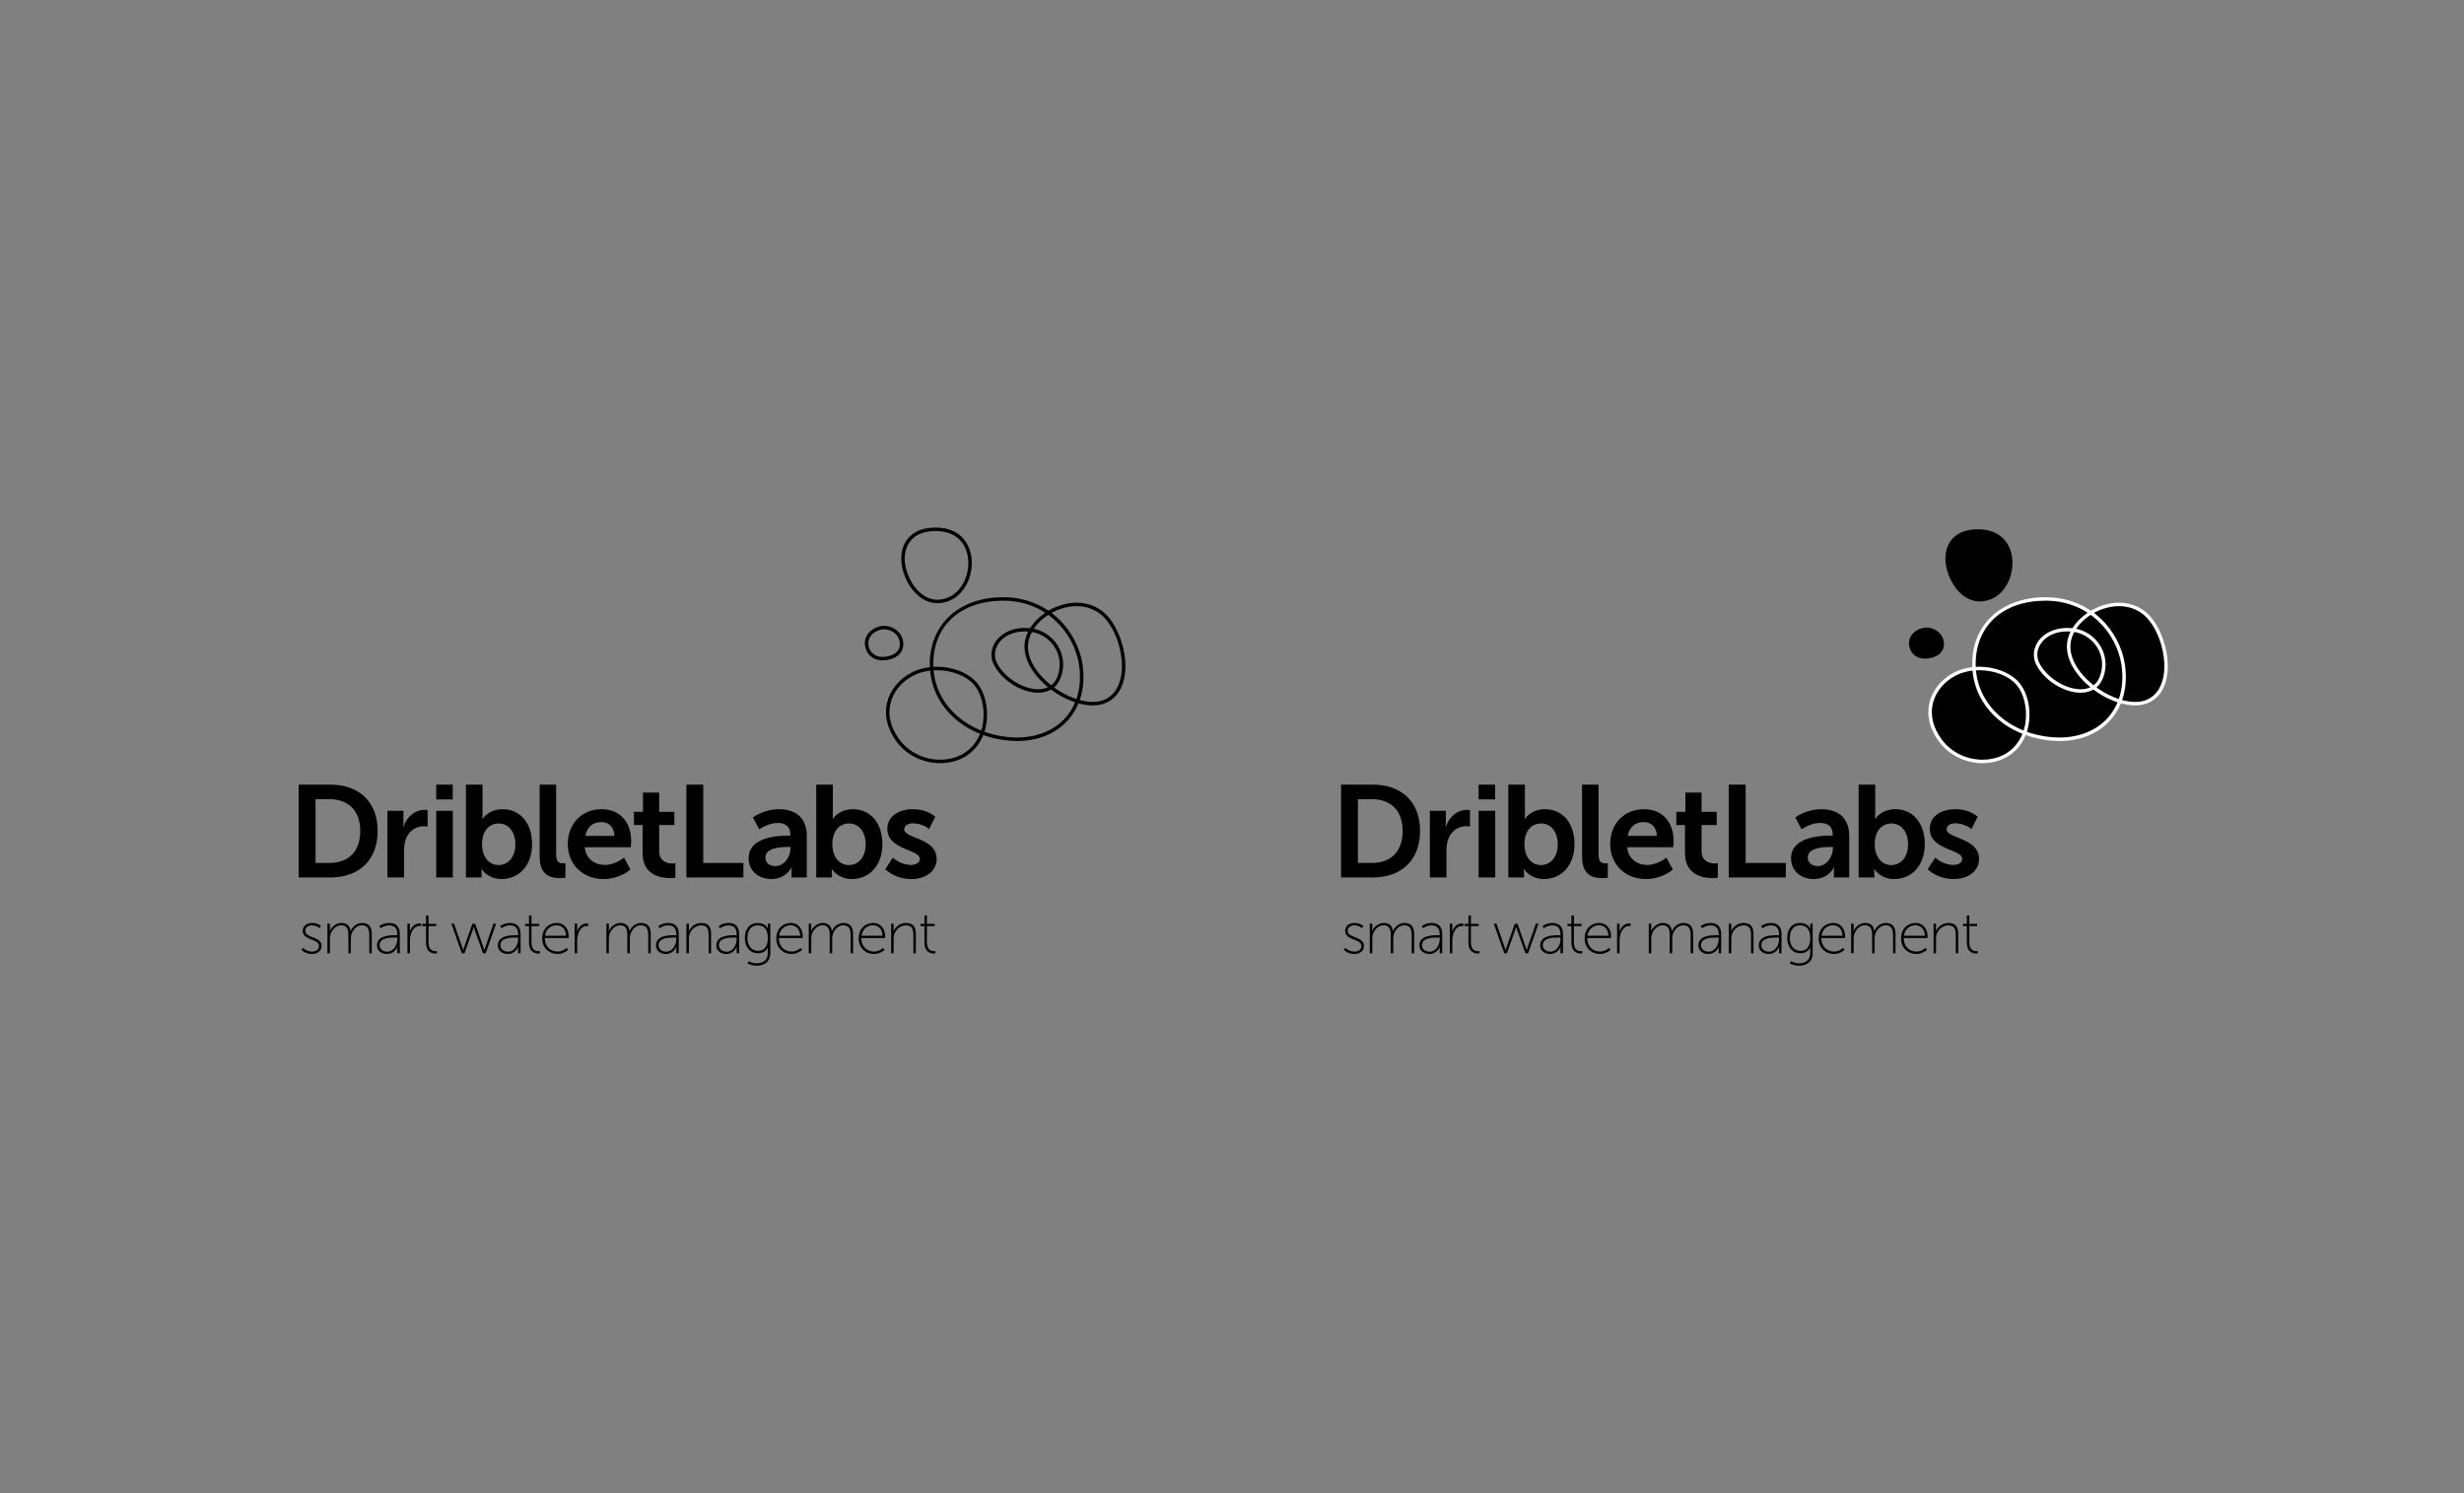 <?xml version="1.0" encoding="UTF-8" standalone="no"?>
<svg width="990px" height="600px" viewBox="0 0 990 600" version="1.1" xmlns="http://www.w3.org/2000/svg" xmlns:xlink="http://www.w3.org/1999/xlink">
    <rect x="0" y="0" width="990" height="600" fill="#808080" stroke="none"/>
    <!-- Generator: Sketch 3.6.1 (26313) - http://www.bohemiancoding.com/sketch -->
    <title>LF-DRIBLET-POSITIVE</title>
    <desc>Created with Sketch.</desc>
    <defs></defs>
    <g id="Page-1" stroke="none" stroke-width="1" fill="none" fill-rule="evenodd">
        <g id="LF-DRIBLET-POSITIVE">
            <g id="Group" transform="translate(120, 211)" fill="#000000">
                <path d="M1.742,169.874 C1.742,169.874 3.075,171.373 5.43,171.373 C6.882,171.373 8.167,170.611 8.167,169.137 C8.167,166.114 1.623,166.971 1.623,163.092 C1.623,160.974 3.408,159.88 5.43,159.88 C7.858,159.88 8.952,161.165 8.952,161.165 L8.357,161.974 C8.357,161.974 7.382,160.856 5.359,160.856 C4.002,160.856 2.67,161.474 2.67,163.021 C2.67,166.114 9.214,165.186 9.214,169.137 C9.214,171.04 7.596,172.349 5.407,172.349 C2.528,172.349 1.1,170.635 1.1,170.635 L1.742,169.874 L1.742,169.874 Z" id="Fill-1"></path>
                <path d="M11.548,160.165 L12.547,160.165 L12.547,162.259 C12.547,162.806 12.452,163.235 12.452,163.235 L12.5,163.235 C13.094,161.45 15.213,159.879 17.069,159.879 C19.448,159.879 20.567,160.998 20.828,163.116 L20.876,163.116 C21.542,161.45 23.351,159.879 25.397,159.879 C28.467,159.879 29.371,161.688 29.371,164.519 L29.371,172.063 L28.372,172.063 L28.372,164.877 C28.372,162.64 27.92,160.807 25.397,160.807 C23.422,160.807 21.733,162.569 21.209,164.424 C21.043,164.972 20.971,165.566 20.971,166.257 L20.971,172.063 L19.972,172.063 L19.972,164.877 C19.972,162.83 19.686,160.807 17.069,160.807 C14.951,160.807 13.285,162.664 12.738,164.639 C12.595,165.139 12.547,165.686 12.547,166.257 L12.547,172.063 L11.548,172.063 L11.548,160.165 Z" id="Fill-3"></path>
                <path d="M35.565,171.421 C38.158,171.421 39.633,168.732 39.633,166.376 L39.633,165.734 L38.873,165.734 C36.85,165.734 32.519,165.734 32.519,168.827 C32.519,170.088 33.542,171.421 35.565,171.421 M38.849,164.805 L39.633,164.805 L39.633,164.401 C39.633,161.759 38.278,160.856 36.374,160.856 C34.303,160.856 32.971,161.998 32.971,161.998 L32.4,161.188 C32.4,161.188 33.828,159.88 36.422,159.88 C39.157,159.88 40.633,161.403 40.633,164.377 L40.633,172.063 L39.633,172.063 L39.633,170.493 C39.633,169.85 39.73,169.422 39.73,169.422 L39.681,169.422 C39.706,169.422 38.611,172.349 35.517,172.349 C33.59,172.349 31.471,171.278 31.471,168.898 C31.471,164.853 36.73,164.805 38.849,164.805" id="Fill-5"></path>
                <path d="M43.706,160.165 L44.705,160.165 L44.705,162.425 C44.705,162.973 44.61,163.401 44.61,163.401 L44.658,163.401 C45.252,161.569 46.585,160.07 48.465,160.07 C48.822,160.07 49.155,160.141 49.155,160.141 L49.155,161.141 C49.155,161.141 48.869,161.093 48.608,161.093 C46.752,161.093 45.586,162.664 45.062,164.424 C44.801,165.257 44.705,166.138 44.705,166.923 L44.705,172.063 L43.706,172.063 L43.706,160.165 Z" id="Fill-7"></path>
                <path d="M51.18,161.141 L49.609,161.141 L49.609,160.236 L51.18,160.236 L51.18,156.858 L52.179,156.858 L52.179,160.236 L55.297,160.236 L55.297,161.141 L52.179,161.141 L52.179,167.685 C52.179,170.826 54.06,171.23 55.011,171.23 C55.344,171.23 55.558,171.182 55.558,171.182 L55.558,172.111 C55.558,172.111 55.32,172.158 54.963,172.158 C53.726,172.158 51.18,171.706 51.18,167.756 L51.18,161.141 Z" id="Fill-9"></path>
                <path d="M61.368,160.165 L62.439,160.165 L65.675,169.493 C65.866,170.064 66.08,170.778 66.08,170.778 L66.127,170.778 C66.127,170.778 66.342,170.064 66.532,169.493 L69.792,160.213 L70.91,160.213 L74.171,169.493 C74.361,170.064 74.575,170.778 74.575,170.778 L74.623,170.778 C74.623,170.778 74.813,170.088 75.027,169.493 L78.264,160.165 L79.334,160.165 L75.146,172.063 L74.076,172.063 L70.768,162.83 C70.554,162.259 70.363,161.545 70.363,161.545 L70.315,161.545 C70.315,161.545 70.125,162.259 69.911,162.83 L66.627,172.063 L65.556,172.063 L61.368,160.165 Z" id="Fill-11"></path>
                <path d="M84.098,171.421 C86.692,171.421 88.167,168.732 88.167,166.376 L88.167,165.734 L87.406,165.734 C85.384,165.734 81.052,165.734 81.052,168.827 C81.052,170.088 82.076,171.421 84.098,171.421 M87.382,164.805 L88.167,164.805 L88.167,164.401 C88.167,161.759 86.811,160.856 84.908,160.856 C82.837,160.856 81.505,161.998 81.505,161.998 L80.933,161.188 C80.933,161.188 82.361,159.88 84.955,159.88 C87.691,159.88 89.167,161.403 89.167,164.377 L89.167,172.063 L88.167,172.063 L88.167,170.493 C88.167,169.85 88.263,169.422 88.263,169.422 L88.215,169.422 C88.239,169.422 87.144,172.349 84.051,172.349 C82.123,172.349 80.005,171.278 80.005,168.898 C80.005,164.853 85.264,164.805 87.382,164.805" id="Fill-13"></path>
                <path d="M92.549,161.141 L90.978,161.141 L90.978,160.236 L92.549,160.236 L92.549,156.858 L93.548,156.858 L93.548,160.236 L96.665,160.236 L96.665,161.141 L93.548,161.141 L93.548,167.685 C93.548,170.826 95.428,171.23 96.38,171.23 C96.714,171.23 96.927,171.182 96.927,171.182 L96.927,172.111 C96.927,172.111 96.689,172.158 96.333,172.158 C95.095,172.158 92.549,171.706 92.549,167.756 L92.549,161.141 Z" id="Fill-15"></path>
                <path d="M107.447,165.019 C107.328,162.116 105.591,160.807 103.616,160.807 C101.426,160.807 99.404,162.235 98.976,165.019 L107.447,165.019 Z M103.64,159.879 C106.876,159.879 108.494,162.425 108.494,165.305 C108.494,165.566 108.446,165.947 108.446,165.947 L98.905,165.947 C98.905,169.397 101.236,171.372 103.996,171.372 C106.281,171.372 107.685,169.873 107.685,169.873 L108.233,170.706 C108.233,170.706 106.566,172.348 103.996,172.348 C100.641,172.348 97.858,169.921 97.858,166.137 C97.858,162.116 100.594,159.879 103.64,159.879 L103.64,159.879 Z" id="Fill-17"></path>
                <path d="M110.901,160.165 L111.9,160.165 L111.9,162.425 C111.9,162.973 111.805,163.401 111.805,163.401 L111.853,163.401 C112.448,161.569 113.781,160.07 115.66,160.07 C116.017,160.07 116.351,160.141 116.351,160.141 L116.351,161.141 C116.351,161.141 116.065,161.093 115.803,161.093 C113.947,161.093 112.781,162.664 112.258,164.424 C111.996,165.257 111.9,166.138 111.9,166.923 L111.9,172.063 L110.901,172.063 L110.901,160.165 Z" id="Fill-19"></path>
                <path d="M123.635,160.165 L124.634,160.165 L124.634,162.259 C124.634,162.806 124.539,163.235 124.539,163.235 L124.587,163.235 C125.181,161.45 127.3,159.879 129.156,159.879 C131.535,159.879 132.654,160.998 132.915,163.116 L132.963,163.116 C133.629,161.45 135.438,159.879 137.484,159.879 C140.554,159.879 141.458,161.688 141.458,164.519 L141.458,172.063 L140.459,172.063 L140.459,164.877 C140.459,162.64 140.007,160.807 137.484,160.807 C135.509,160.807 133.82,162.569 133.296,164.424 C133.13,164.972 133.058,165.566 133.058,166.257 L133.058,172.063 L132.059,172.063 L132.059,164.877 C132.059,162.83 131.773,160.807 129.156,160.807 C127.038,160.807 125.372,162.664 124.825,164.639 C124.682,165.139 124.634,165.686 124.634,166.257 L124.634,172.063 L123.635,172.063 L123.635,160.165 Z" id="Fill-21"></path>
                <path d="M147.651,171.421 C150.245,171.421 151.72,168.732 151.72,166.376 L151.72,165.734 L150.959,165.734 C148.937,165.734 144.605,165.734 144.605,168.827 C144.605,170.088 145.629,171.421 147.651,171.421 M150.935,164.805 L151.72,164.805 L151.72,164.401 C151.72,161.759 150.364,160.856 148.461,160.856 C146.39,160.856 145.058,161.998 145.058,161.998 L144.486,161.188 C144.486,161.188 145.914,159.88 148.508,159.88 C151.244,159.88 152.72,161.403 152.72,164.377 L152.72,172.063 L151.72,172.063 L151.72,170.493 C151.72,169.85 151.816,169.422 151.816,169.422 L151.768,169.422 C151.792,169.422 150.697,172.349 147.604,172.349 C145.676,172.349 143.558,171.278 143.558,168.898 C143.558,164.853 148.817,164.805 150.935,164.805" id="Fill-23"></path>
                <path d="M155.792,160.165 L156.791,160.165 L156.791,162.259 C156.791,162.806 156.696,163.235 156.696,163.235 L156.744,163.235 C157.148,162.116 158.814,159.879 161.789,159.879 C164.882,159.879 165.715,161.712 165.715,164.519 L165.715,172.063 L164.716,172.063 L164.716,164.877 C164.716,162.806 164.453,160.855 161.789,160.855 C159.552,160.855 157.577,162.425 156.982,164.639 C156.839,165.139 156.791,165.686 156.791,166.257 L156.791,172.063 L155.792,172.063 L155.792,160.165 Z" id="Fill-25"></path>
                <path d="M171.906,171.421 C174.5,171.421 175.975,168.732 175.975,166.376 L175.975,165.734 L175.213,165.734 C173.192,165.734 168.86,165.734 168.86,168.827 C168.86,170.088 169.883,171.421 171.906,171.421 M175.19,164.805 L175.975,164.805 L175.975,164.401 C175.975,161.759 174.619,160.856 172.716,160.856 C170.645,160.856 169.312,161.998 169.312,161.998 L168.741,161.188 C168.741,161.188 170.169,159.88 172.763,159.88 C175.499,159.88 176.975,161.403 176.975,164.377 L176.975,172.063 L175.975,172.063 L175.975,170.493 C175.975,169.85 176.07,169.422 176.07,169.422 L176.023,169.422 C176.047,169.422 174.952,172.349 171.859,172.349 C169.931,172.349 167.813,171.278 167.813,168.898 C167.813,164.853 173.072,164.805 175.19,164.805" id="Fill-27"></path>
                <path d="M188.518,165.923 C188.518,162.093 186.71,160.856 184.378,160.856 C181.832,160.856 180.309,162.71 180.309,165.923 C180.309,169.137 182.07,171.087 184.615,171.087 C186.71,171.087 188.518,169.779 188.518,165.923 M183.973,176.084 C186.519,176.084 188.495,174.87 188.495,171.992 L188.495,170.612 C188.495,170.064 188.59,169.636 188.59,169.636 L188.542,169.636 C187.829,171.087 186.519,172.062 184.544,172.062 C181.451,172.062 179.262,169.636 179.262,165.923 C179.262,162.212 181.284,159.88 184.378,159.88 C187.757,159.88 188.518,162.212 188.518,162.212 L188.566,162.212 C188.566,162.212 188.495,162.044 188.495,161.758 L188.495,160.165 L189.494,160.165 L189.494,171.992 C189.494,175.632 186.877,177.06 184.044,177.06 C182.736,177.06 181.474,176.726 180.309,176.131 L180.785,175.251 C180.785,175.251 182.26,176.084 183.973,176.084" id="Fill-29"></path>
                <path d="M201.491,165.019 C201.372,162.116 199.634,160.807 197.66,160.807 C195.47,160.807 193.447,162.235 193.02,165.019 L201.491,165.019 Z M197.684,159.879 C200.92,159.879 202.538,162.425 202.538,165.305 C202.538,165.566 202.49,165.947 202.49,165.947 L192.949,165.947 C192.949,169.397 195.28,171.372 198.04,171.372 C200.325,171.372 201.728,169.873 201.728,169.873 L202.277,170.706 C202.277,170.706 200.61,172.348 198.04,172.348 C194.685,172.348 191.902,169.921 191.902,166.137 C191.902,162.116 194.638,159.879 197.684,159.879 L197.684,159.879 Z" id="Fill-31"></path>
                <path d="M204.945,160.165 L205.944,160.165 L205.944,162.259 C205.944,162.806 205.849,163.235 205.849,163.235 L205.897,163.235 C206.492,161.45 208.609,159.879 210.466,159.879 C212.845,159.879 213.963,160.998 214.225,163.116 L214.273,163.116 C214.939,161.45 216.748,159.879 218.794,159.879 C221.864,159.879 222.768,161.688 222.768,164.519 L222.768,172.063 L221.768,172.063 L221.768,164.877 C221.768,162.64 221.317,160.807 218.794,160.807 C216.819,160.807 215.13,162.569 214.606,164.424 C214.439,164.972 214.368,165.566 214.368,166.257 L214.368,172.063 L213.368,172.063 L213.368,164.877 C213.368,162.83 213.083,160.807 210.466,160.807 C208.348,160.807 206.682,162.664 206.134,164.639 C205.992,165.139 205.944,165.686 205.944,166.257 L205.944,172.063 L204.945,172.063 L204.945,160.165 Z" id="Fill-33"></path>
                <path d="M234.601,165.019 C234.482,162.116 232.744,160.807 230.77,160.807 C228.581,160.807 226.559,162.235 226.13,165.019 L234.601,165.019 Z M230.793,159.879 C234.03,159.879 235.648,162.425 235.648,165.305 C235.648,165.566 235.601,165.947 235.601,165.947 L226.059,165.947 C226.059,169.397 228.391,171.372 231.15,171.372 C233.435,171.372 234.839,169.873 234.839,169.873 L235.387,170.706 C235.387,170.706 233.72,172.348 231.15,172.348 C227.796,172.348 225.012,169.921 225.012,166.137 C225.012,162.116 227.748,159.879 230.793,159.879 L230.793,159.879 Z" id="Fill-35"></path>
                <path d="M238.054,160.165 L239.054,160.165 L239.054,162.259 C239.054,162.806 238.959,163.235 238.959,163.235 L239.006,163.235 C239.411,162.116 241.077,159.879 244.051,159.879 C247.145,159.879 247.977,161.712 247.977,164.519 L247.977,172.063 L246.978,172.063 L246.978,164.877 C246.978,162.806 246.716,160.855 244.051,160.855 C241.814,160.855 239.839,162.425 239.244,164.639 C239.101,165.139 239.054,165.686 239.054,166.257 L239.054,172.063 L238.054,172.063 L238.054,160.165 Z" id="Fill-37"></path>
                <path d="M251.431,161.141 L249.861,161.141 L249.861,160.236 L251.431,160.236 L251.431,156.858 L252.431,156.858 L252.431,160.236 L255.548,160.236 L255.548,161.141 L252.431,161.141 L252.431,167.685 C252.431,170.826 254.311,171.23 255.262,171.23 C255.596,171.23 255.809,171.182 255.809,171.182 L255.809,172.111 C255.809,172.111 255.572,172.158 255.215,172.158 C253.978,172.158 251.431,171.706 251.431,167.756 L251.431,161.141 Z" id="Fill-39"></path>
                <path d="M12.348,135.766 C19.914,135.766 24.748,131.301 24.748,122.894 C24.748,114.592 19.809,110.125 12.348,110.125 L6.778,110.125 L6.778,135.766 L12.348,135.766 Z M-0,104.294 L12.716,104.294 C24.222,104.294 31.736,111.125 31.736,122.894 C31.736,134.664 24.222,141.599 12.716,141.599 L-0,141.599 L-0,104.294 Z" id="Fill-41"></path>
                <path d="M35.675,114.803 L42.085,114.803 L42.085,119.427 C42.085,120.425 41.98,121.318 41.98,121.318 L42.085,121.318 C43.293,117.483 46.498,114.435 50.597,114.435 C51.228,114.435 51.805,114.54 51.805,114.54 L51.805,121.108 C51.805,121.108 51.122,121.003 50.229,121.003 C47.392,121.003 44.187,122.632 42.926,126.625 C42.505,127.939 42.348,129.41 42.348,130.986 L42.348,141.599 L35.675,141.599 L35.675,114.803 Z" id="Fill-44"></path>
                <path d="M55.271,141.599 L61.944,141.599 L61.944,114.803 L55.271,114.803 L55.271,141.599 Z M55.271,110.231 L61.892,110.231 L61.892,104.294 L55.271,104.294 L55.271,110.231 Z" id="Fill-46"></path>
                <path d="M80.333,136.607 C84.011,136.607 87.058,133.612 87.058,128.306 C87.058,123.209 84.326,119.899 80.386,119.899 C76.918,119.899 73.66,122.421 73.66,128.358 C73.66,132.509 75.867,136.607 80.333,136.607 L80.333,136.607 Z M67.198,104.294 L73.87,104.294 L73.87,115.801 C73.87,117.114 73.765,118.06 73.765,118.06 L73.87,118.06 C73.87,118.06 76.234,114.172 81.91,114.172 C89.16,114.172 93.784,119.899 93.784,128.2 C93.784,136.712 88.582,142.23 81.489,142.23 C75.919,142.23 73.503,138.236 73.503,138.236 L73.397,138.236 C73.397,138.236 73.503,139.025 73.503,140.075 L73.503,141.599 L67.198,141.599 L67.198,104.294 Z" id="Fill-48"></path>
                <path d="M96.83,104.294 L103.451,104.294 L103.451,132.246 C103.451,135.188 104.449,135.924 106.183,135.924 C106.708,135.924 107.181,135.872 107.181,135.872 L107.181,141.704 C107.181,141.704 106.183,141.862 105.079,141.862 C101.401,141.862 96.83,140.916 96.83,133.244 L96.83,104.294 Z" id="Fill-49"></path>
                <path d="M126.883,124.891 C126.778,121.265 124.518,119.321 121.576,119.321 C118.161,119.321 115.797,121.423 115.166,124.891 L126.883,124.891 Z M121.734,114.172 C129.458,114.172 133.608,119.794 133.608,126.887 C133.608,127.676 133.451,129.462 133.451,129.462 L114.956,129.462 C115.376,134.138 119.002,136.555 122.995,136.555 C127.303,136.555 130.719,133.613 130.719,133.613 L133.293,138.394 C133.293,138.394 129.195,142.23 122.522,142.23 C113.642,142.23 108.125,135.82 108.125,128.201 C108.125,119.951 113.748,114.172 121.734,114.172 L121.734,114.172 Z" id="Fill-50"></path>
                <path d="M138.177,120.53 L134.709,120.53 L134.709,115.223 L138.334,115.223 L138.334,107.499 L144.85,107.499 L144.85,115.223 L150.945,115.223 L150.945,120.53 L144.85,120.53 L144.85,130.933 C144.85,135.346 148.318,135.977 150.157,135.977 C150.892,135.977 151.365,135.872 151.365,135.872 L151.365,141.704 C151.365,141.704 150.577,141.862 149.316,141.862 C145.586,141.862 138.177,140.758 138.177,131.774 L138.177,120.53 Z" id="Fill-51"></path>
                <path d="M155.778,104.294 L162.556,104.294 L162.556,135.766 L178.688,135.766 L178.688,141.599 L155.778,141.599 L155.778,104.294 Z" id="Fill-52"></path>
                <path d="M191.557,137.027 C195.077,137.027 197.599,133.244 197.599,129.987 L197.599,129.357 L196.444,129.357 C193.029,129.357 187.511,129.829 187.511,133.56 C187.511,135.346 188.825,137.027 191.557,137.027 M196.654,124.785 L197.547,124.785 L197.547,124.417 C197.547,120.897 195.34,119.689 192.398,119.689 C188.562,119.689 185.042,122.263 185.042,122.263 L182.52,117.482 C182.52,117.482 186.67,114.171 193.029,114.171 C200.069,114.171 204.167,118.06 204.167,124.837 L204.167,141.599 L198.02,141.599 L198.02,139.392 C198.02,138.341 198.125,137.501 198.125,137.501 L198.02,137.501 C198.073,137.501 195.971,142.23 189.876,142.23 C185.094,142.23 180.786,139.234 180.786,133.875 C180.786,125.363 192.293,124.785 196.654,124.785" id="Fill-53"></path>
                <path d="M221.085,136.607 C224.763,136.607 227.81,133.612 227.81,128.306 C227.81,123.209 225.078,119.899 221.137,119.899 C217.669,119.899 214.412,122.421 214.412,128.358 C214.412,132.509 216.619,136.607 221.085,136.607 L221.085,136.607 Z M207.949,104.294 L214.622,104.294 L214.622,115.801 C214.622,117.114 214.517,118.06 214.517,118.06 L214.622,118.06 C214.622,118.06 216.987,114.172 222.661,114.172 C229.912,114.172 234.536,119.899 234.536,128.2 C234.536,136.712 229.334,142.23 222.241,142.23 C216.671,142.23 214.254,138.236 214.254,138.236 L214.149,138.236 C214.149,138.236 214.254,139.025 214.254,140.075 L214.254,141.599 L207.949,141.599 L207.949,104.294 Z" id="Fill-54"></path>
                <path d="M238.737,133.613 C238.737,133.613 241.679,136.555 246.04,136.555 C247.932,136.555 249.56,135.715 249.56,134.139 C249.56,130.145 236.53,130.671 236.53,122.054 C236.53,117.062 240.996,114.172 246.777,114.172 C252.819,114.172 255.761,117.22 255.761,117.22 L253.291,122.158 C253.291,122.158 250.821,119.847 246.723,119.847 C244.99,119.847 243.309,120.582 243.309,122.264 C243.309,126.047 256.339,125.574 256.339,134.191 C256.339,138.657 252.451,142.23 246.093,142.23 C239.42,142.23 235.689,138.289 235.689,138.289 L238.737,133.613 Z" id="Fill-55"></path>
                <path d="M255.929,2.393 C255.389,2.393 254.828,2.414 254.252,2.457 C249.722,2.798 246.43,4.72 244.734,8.015 C242.6,12.158 243.296,18.069 246.55,23.441 C247.483,24.979 250.969,29.998 256.687,29.998 C258.177,29.998 259.718,29.649 261.266,28.961 C266.845,26.482 270.194,18.857 268.731,11.964 C267.44,5.881 262.774,2.393 255.929,2.393 M256.687,31.392 C250.241,31.392 246.386,25.859 245.359,24.163 C241.855,18.38 241.141,11.948 243.494,7.377 C244.84,4.763 247.782,1.546 254.147,1.068 C254.752,1.022 255.352,0.999 255.929,0.999 C266.668,0.999 269.412,8.465 270.094,11.675 C271.686,19.177 267.98,27.502 261.832,30.235 C260.105,31.002 258.373,31.392 256.687,31.392" id="Fill-56"></path>
                <path d="M235.326,41.883 C233.468,41.883 231.467,42.744 230.229,44.077 C229.248,45.133 228.784,46.433 228.888,47.836 C229.062,50.202 230.68,52.965 234.666,52.965 C235.086,52.965 235.526,52.933 235.976,52.869 C239.701,52.339 241.729,50.361 241.543,47.44 C241.359,44.576 239.075,42.308 235.988,41.923 C235.773,41.896 235.553,41.883 235.326,41.883 M234.666,54.359 C230.042,54.359 227.733,51.134 227.497,47.938 C227.365,46.139 227.956,44.476 229.208,43.128 C230.721,41.5 233.064,40.489 235.326,40.489 C235.611,40.489 235.889,40.506 236.16,40.54 C239.922,41.009 242.707,43.81 242.933,47.351 C243.166,50.979 240.575,53.623 236.172,54.249 C235.658,54.322 235.151,54.359 234.666,54.359" id="Fill-57"></path>
                <path d="M283.092,30.379 C266.014,30.379 254.979,40.368 254.979,55.828 C254.979,70.989 267.044,83.024 284.321,85.094 C294.261,86.283 303.018,83.366 308.363,77.106 C312.988,71.691 314.815,64.173 313.508,55.938 C311.493,43.236 300.398,30.379 283.092,30.379 M288.715,86.756 C287.232,86.756 285.697,86.662 284.155,86.478 C266.155,84.321 253.584,71.717 253.584,55.828 C253.584,39.773 265.443,28.985 283.092,28.985 C301.179,28.985 312.777,42.434 314.885,55.719 C316.256,64.364 314.317,72.28 309.423,78.011 C304.608,83.65 297.253,86.756 288.715,86.756" id="Fill-58"></path>
                <path d="M291.733,42.721 C287.039,42.721 283.029,44.639 281.005,47.852 C279.533,50.191 279.339,52.891 280.473,55.255 C283.258,61.062 290.888,65.969 297.135,65.969 C299.857,65.969 303.427,65.028 304.981,60.55 C306.343,56.623 305.925,52.569 303.802,49.136 C301.698,45.73 298.117,43.394 294.223,42.886 C293.379,42.776 292.542,42.721 291.733,42.721 M297.135,67.362 C290.297,67.362 282.259,62.202 279.217,55.858 C277.871,53.053 278.093,49.864 279.827,47.109 C282.489,42.88 288.125,40.687 294.403,41.505 C298.708,42.066 302.665,44.645 304.988,48.404 C307.335,52.2 307.8,56.676 306.297,61.008 C304.876,65.106 301.622,67.362 297.135,67.362" id="Fill-59"></path>
                <path d="M312.572,32.578 C303.974,32.578 295.18,38.748 293.371,46.052 C292.075,51.28 294.7,56.081 297.132,59.188 C302.428,65.958 311.861,71.063 319.074,71.063 C320.797,71.063 322.341,70.775 323.663,70.207 C328.539,68.112 330.125,63.337 330.597,59.701 C331.703,51.182 327.839,40.23 322.158,35.786 C319.476,33.687 316.162,32.578 312.572,32.578 M319.074,72.457 C311.349,72.457 301.66,67.238 296.034,60.047 C292.274,55.242 290.885,50.286 292.017,45.717 C293.97,37.84 303.384,31.184 312.572,31.184 C316.476,31.184 320.088,32.396 323.017,34.688 C329.036,39.398 333.14,50.934 331.979,59.88 C331.235,65.611 328.55,69.624 324.214,71.488 C322.717,72.131 320.987,72.457 319.074,72.457" id="Fill-60"></path>
                <path d="M256.431,58.322 C252.902,58.322 249.563,59.1 246.777,60.573 C242.112,63.038 238.82,67.118 237.744,71.767 C236.659,76.456 237.869,81.385 241.247,86.021 C245.011,91.187 251.17,94.271 257.722,94.271 C261.804,94.271 265.619,93.076 268.461,90.906 C273.095,87.37 274.595,82.434 275.038,78.915 C275.705,73.618 274.385,67.979 271.675,64.549 C268.688,60.766 262.704,58.322 256.431,58.322 M257.722,95.665 C250.726,95.665 244.147,92.366 240.12,86.841 C236.498,81.869 235.206,76.548 236.386,71.452 C237.553,66.41 241.103,61.995 246.126,59.341 C249.112,57.762 252.675,56.928 256.431,56.928 C263.114,56.928 269.527,59.58 272.769,63.684 C275.699,67.394 277.132,73.44 276.421,79.089 C275.945,82.872 274.324,88.185 269.307,92.014 C266.222,94.368 262.108,95.665 257.722,95.665" id="Fill-61"></path>
            </g>
            <g id="Group-2" transform="translate(538, 212)">
                <path d="M2.563,168.874 C2.563,168.874 3.896,170.373 6.251,170.373 C7.703,170.373 8.988,169.611 8.988,168.137 C8.988,165.114 2.444,165.971 2.444,162.092 C2.444,159.974 4.229,158.88 6.251,158.88 C8.679,158.88 9.773,160.165 9.773,160.165 L9.178,160.974 C9.178,160.974 8.203,159.856 6.18,159.856 C4.823,159.856 3.491,160.474 3.491,162.021 C3.491,165.114 10.035,164.186 10.035,168.137 C10.035,170.04 8.417,171.349 6.228,171.349 C3.349,171.349 1.921,169.635 1.921,169.635 L2.563,168.874 Z" id="Fill-62" fill="#000000"></path>
                <path d="M12.37,159.165 L13.369,159.165 L13.369,161.259 C13.369,161.806 13.274,162.235 13.274,162.235 L13.322,162.235 C13.916,160.45 16.035,158.879 17.891,158.879 C20.27,158.879 21.389,159.998 21.65,162.116 L21.698,162.116 C22.364,160.45 24.173,158.879 26.219,158.879 C29.289,158.879 30.193,160.688 30.193,163.519 L30.193,171.063 L29.194,171.063 L29.194,163.877 C29.194,161.64 28.742,159.807 26.219,159.807 C24.244,159.807 22.555,161.569 22.031,163.424 C21.865,163.972 21.793,164.566 21.793,165.257 L21.793,171.063 L20.794,171.063 L20.794,163.877 C20.794,161.83 20.508,159.807 17.891,159.807 C15.773,159.807 14.107,161.664 13.56,163.639 C13.417,164.139 13.369,164.686 13.369,165.257 L13.369,171.063 L12.37,171.063 L12.37,159.165 Z" id="Fill-63" fill="#000000"></path>
                <path d="M36.386,170.421 C38.98,170.421 40.455,167.732 40.455,165.376 L40.455,164.734 L39.694,164.734 C37.671,164.734 33.34,164.734 33.34,167.827 C33.34,169.088 34.364,170.421 36.386,170.421 M39.67,163.805 L40.455,163.805 L40.455,163.401 C40.455,160.759 39.099,159.856 37.196,159.856 C35.125,159.856 33.792,160.998 33.792,160.998 L33.221,160.188 C33.221,160.188 34.649,158.88 37.243,158.88 C39.979,158.88 41.455,160.403 41.455,163.377 L41.455,171.063 L40.455,171.063 L40.455,169.493 C40.455,168.85 40.551,168.422 40.551,168.422 L40.503,168.422 C40.527,168.422 39.432,171.349 36.339,171.349 C34.411,171.349 32.293,170.278 32.293,167.898 C32.293,163.853 37.552,163.805 39.67,163.805" id="Fill-64" fill="#000000"></path>
                <path d="M44.527,159.165 L45.526,159.165 L45.526,161.425 C45.526,161.973 45.431,162.401 45.431,162.401 L45.479,162.401 C46.073,160.569 47.406,159.07 49.286,159.07 C49.643,159.07 49.976,159.141 49.976,159.141 L49.976,160.141 C49.976,160.141 49.69,160.093 49.429,160.093 C47.573,160.093 46.407,161.664 45.883,163.424 C45.622,164.257 45.526,165.138 45.526,165.923 L45.526,171.063 L44.527,171.063 L44.527,159.165 Z" id="Fill-65" fill="#000000"></path>
                <path d="M52.001,160.141 L50.43,160.141 L50.43,159.236 L52.001,159.236 L52.001,155.858 L53,155.858 L53,159.236 L56.118,159.236 L56.118,160.141 L53,160.141 L53,166.685 C53,169.826 54.881,170.23 55.832,170.23 C56.165,170.23 56.379,170.182 56.379,170.182 L56.379,171.111 C56.379,171.111 56.141,171.158 55.784,171.158 C54.547,171.158 52.001,170.706 52.001,166.756 L52.001,160.141 Z" id="Fill-66" fill="#000000"></path>
                <path d="M62.189,159.165 L63.26,159.165 L66.496,168.493 C66.687,169.064 66.901,169.778 66.901,169.778 L66.948,169.778 C66.948,169.778 67.163,169.064 67.353,168.493 L70.613,159.213 L71.731,159.213 L74.992,168.493 C75.182,169.064 75.396,169.778 75.396,169.778 L75.444,169.778 C75.444,169.778 75.634,169.088 75.848,168.493 L79.085,159.165 L80.155,159.165 L75.967,171.063 L74.897,171.063 L71.589,161.83 C71.375,161.259 71.184,160.545 71.184,160.545 L71.136,160.545 C71.136,160.545 70.946,161.259 70.732,161.83 L67.448,171.063 L66.377,171.063 L62.189,159.165 Z" id="Fill-67" fill="#000000"></path>
                <path d="M84.919,170.421 C87.513,170.421 88.988,167.732 88.988,165.376 L88.988,164.734 L88.227,164.734 C86.204,164.734 81.873,164.734 81.873,167.827 C81.873,169.088 82.897,170.421 84.919,170.421 M88.203,163.805 L88.988,163.805 L88.988,163.401 C88.988,160.759 87.632,159.856 85.729,159.856 C83.658,159.856 82.326,160.998 82.326,160.998 L81.754,160.188 C81.754,160.188 83.182,158.88 85.776,158.88 C88.512,158.88 89.988,160.403 89.988,163.377 L89.988,171.063 L88.988,171.063 L88.988,169.493 C88.988,168.85 89.084,168.422 89.084,168.422 L89.036,168.422 C89.06,168.422 87.965,171.349 84.872,171.349 C82.944,171.349 80.826,170.278 80.826,167.898 C80.826,163.853 86.085,163.805 88.203,163.805" id="Fill-68" fill="#000000"></path>
                <path d="M93.37,160.141 L91.799,160.141 L91.799,159.236 L93.37,159.236 L93.37,155.858 L94.369,155.858 L94.369,159.236 L97.486,159.236 L97.486,160.141 L94.369,160.141 L94.369,166.685 C94.369,169.826 96.249,170.23 97.201,170.23 C97.535,170.23 97.748,170.182 97.748,170.182 L97.748,171.111 C97.748,171.111 97.51,171.158 97.154,171.158 C95.916,171.158 93.37,170.706 93.37,166.756 L93.37,160.141 Z" id="Fill-69" fill="#000000"></path>
                <path d="M108.268,164.019 C108.149,161.116 106.412,159.807 104.437,159.807 C102.247,159.807 100.225,161.235 99.797,164.019 L108.268,164.019 Z M104.461,158.879 C107.697,158.879 109.315,161.425 109.315,164.305 C109.315,164.566 109.267,164.947 109.267,164.947 L99.726,164.947 C99.726,168.397 102.057,170.372 104.817,170.372 C107.102,170.372 108.506,168.873 108.506,168.873 L109.054,169.706 C109.054,169.706 107.387,171.348 104.817,171.348 C101.462,171.348 98.679,168.921 98.679,165.137 C98.679,161.116 101.415,158.879 104.461,158.879 L104.461,158.879 Z" id="Fill-70" fill="#000000"></path>
                <path d="M111.722,159.165 L112.721,159.165 L112.721,161.425 C112.721,161.973 112.626,162.401 112.626,162.401 L112.674,162.401 C113.269,160.569 114.602,159.07 116.481,159.07 C116.838,159.07 117.171,159.141 117.171,159.141 L117.171,160.141 C117.171,160.141 116.886,160.093 116.624,160.093 C114.768,160.093 113.602,161.664 113.079,163.424 C112.817,164.257 112.721,165.138 112.721,165.923 L112.721,171.063 L111.722,171.063 L111.722,159.165 Z" id="Fill-71" fill="#000000"></path>
                <path d="M124.456,159.165 L125.455,159.165 L125.455,161.259 C125.455,161.806 125.36,162.235 125.36,162.235 L125.408,162.235 C126.002,160.45 128.121,158.879 129.977,158.879 C132.356,158.879 133.475,159.998 133.736,162.116 L133.784,162.116 C134.45,160.45 136.259,158.879 138.305,158.879 C141.375,158.879 142.279,160.688 142.279,163.519 L142.279,171.063 L141.28,171.063 L141.28,163.877 C141.28,161.64 140.828,159.807 138.305,159.807 C136.33,159.807 134.641,161.569 134.117,163.424 C133.951,163.972 133.879,164.566 133.879,165.257 L133.879,171.063 L132.88,171.063 L132.88,163.877 C132.88,161.83 132.594,159.807 129.977,159.807 C127.859,159.807 126.193,161.664 125.646,163.639 C125.503,164.139 125.455,164.686 125.455,165.257 L125.455,171.063 L124.456,171.063 L124.456,159.165 Z" id="Fill-72" fill="#000000"></path>
                <path d="M148.472,170.421 C151.066,170.421 152.541,167.732 152.541,165.376 L152.541,164.734 L151.78,164.734 C149.757,164.734 145.426,164.734 145.426,167.827 C145.426,169.088 146.45,170.421 148.472,170.421 M151.756,163.805 L152.541,163.805 L152.541,163.401 C152.541,160.759 151.185,159.856 149.282,159.856 C147.211,159.856 145.878,160.998 145.878,160.998 L145.307,160.188 C145.307,160.188 146.735,158.88 149.329,158.88 C152.065,158.88 153.541,160.403 153.541,163.377 L153.541,171.063 L152.541,171.063 L152.541,169.493 C152.541,168.85 152.636,168.422 152.636,168.422 L152.589,168.422 C152.613,168.422 151.518,171.349 148.425,171.349 C146.497,171.349 144.379,170.278 144.379,167.898 C144.379,163.853 149.638,163.805 151.756,163.805" id="Fill-73" fill="#000000"></path>
                <path d="M156.613,159.165 L157.612,159.165 L157.612,161.259 C157.612,161.806 157.517,162.235 157.517,162.235 L157.565,162.235 C157.969,161.116 159.635,158.879 162.61,158.879 C165.703,158.879 166.536,160.712 166.536,163.519 L166.536,171.063 L165.537,171.063 L165.537,163.877 C165.537,161.806 165.274,159.855 162.61,159.855 C160.373,159.855 158.398,161.425 157.803,163.639 C157.66,164.139 157.612,164.686 157.612,165.257 L157.612,171.063 L156.613,171.063 L156.613,159.165 Z" id="Fill-74" fill="#000000"></path>
                <path d="M172.727,170.421 C175.321,170.421 176.796,167.732 176.796,165.376 L176.796,164.734 L176.034,164.734 C174.013,164.734 169.681,164.734 169.681,167.827 C169.681,169.088 170.704,170.421 172.727,170.421 M176.011,163.805 L176.796,163.805 L176.796,163.401 C176.796,160.759 175.44,159.856 173.537,159.856 C171.466,159.856 170.133,160.998 170.133,160.998 L169.562,160.188 C169.562,160.188 170.99,158.88 173.584,158.88 C176.32,158.88 177.796,160.403 177.796,163.377 L177.796,171.063 L176.796,171.063 L176.796,169.493 C176.796,168.85 176.891,168.422 176.891,168.422 L176.844,168.422 C176.868,168.422 175.773,171.349 172.68,171.349 C170.752,171.349 168.634,170.278 168.634,167.898 C168.634,163.853 173.893,163.805 176.011,163.805" id="Fill-75" fill="#000000"></path>
                <path d="M189.339,164.923 C189.339,161.093 187.53,159.856 185.199,159.856 C182.653,159.856 181.13,161.71 181.13,164.923 C181.13,168.137 182.891,170.087 185.436,170.087 C187.53,170.087 189.339,168.779 189.339,164.923 M184.794,175.084 C187.34,175.084 189.316,173.87 189.316,170.992 L189.316,169.612 C189.316,169.064 189.411,168.636 189.411,168.636 L189.363,168.636 C188.65,170.087 187.34,171.062 185.365,171.062 C182.272,171.062 180.083,168.636 180.083,164.923 C180.083,161.212 182.105,158.88 185.199,158.88 C188.578,158.88 189.339,161.212 189.339,161.212 L189.387,161.212 C189.387,161.212 189.316,161.044 189.316,160.758 L189.316,159.165 L190.315,159.165 L190.315,170.992 C190.315,174.632 187.698,176.06 184.865,176.06 C183.557,176.06 182.295,175.726 181.13,175.131 L181.606,174.251 C181.606,174.251 183.081,175.084 184.794,175.084" id="Fill-76" fill="#000000"></path>
                <path d="M202.312,164.019 C202.193,161.116 200.455,159.807 198.481,159.807 C196.291,159.807 194.268,161.235 193.841,164.019 L202.312,164.019 Z M198.505,158.879 C201.741,158.879 203.359,161.425 203.359,164.305 C203.359,164.566 203.311,164.947 203.311,164.947 L193.77,164.947 C193.77,168.397 196.101,170.372 198.861,170.372 C201.146,170.372 202.549,168.873 202.549,168.873 L203.098,169.706 C203.098,169.706 201.431,171.348 198.861,171.348 C195.506,171.348 192.723,168.921 192.723,165.137 C192.723,161.116 195.459,158.879 198.505,158.879 L198.505,158.879 Z" id="Fill-77" fill="#000000"></path>
                <path d="M205.766,159.165 L206.765,159.165 L206.765,161.259 C206.765,161.806 206.67,162.235 206.67,162.235 L206.718,162.235 C207.313,160.45 209.43,158.879 211.287,158.879 C213.666,158.879 214.784,159.998 215.046,162.116 L215.094,162.116 C215.76,160.45 217.569,158.879 219.615,158.879 C222.685,158.879 223.589,160.688 223.589,163.519 L223.589,171.063 L222.589,171.063 L222.589,163.877 C222.589,161.64 222.138,159.807 219.615,159.807 C217.64,159.807 215.951,161.569 215.427,163.424 C215.26,163.972 215.189,164.566 215.189,165.257 L215.189,171.063 L214.189,171.063 L214.189,163.877 C214.189,161.83 213.904,159.807 211.287,159.807 C209.169,159.807 207.503,161.664 206.955,163.639 C206.813,164.139 206.765,164.686 206.765,165.257 L206.765,171.063 L205.766,171.063 L205.766,159.165 Z" id="Fill-78" fill="#000000"></path>
                <path d="M235.422,164.019 C235.304,161.116 233.566,159.807 231.592,159.807 C229.402,159.807 227.38,161.235 226.951,164.019 L235.422,164.019 Z M231.615,158.879 C234.851,158.879 236.469,161.425 236.469,164.305 C236.469,164.566 236.422,164.947 236.422,164.947 L226.88,164.947 C226.88,168.397 229.212,170.372 231.972,170.372 C234.257,170.372 235.66,168.873 235.66,168.873 L236.208,169.706 C236.208,169.706 234.542,171.348 231.972,171.348 C228.617,171.348 225.833,168.921 225.833,165.137 C225.833,161.116 228.569,158.879 231.615,158.879 L231.615,158.879 Z" id="Fill-79" fill="#000000"></path>
                <path d="M238.875,159.165 L239.875,159.165 L239.875,161.259 C239.875,161.806 239.78,162.235 239.78,162.235 L239.827,162.235 C240.232,161.116 241.899,158.879 244.873,158.879 C247.966,158.879 248.798,160.712 248.798,163.519 L248.798,171.063 L247.799,171.063 L247.799,163.877 C247.799,161.806 247.537,159.855 244.873,159.855 C242.636,159.855 240.661,161.425 240.065,163.639 C239.923,164.139 239.875,164.686 239.875,165.257 L239.875,171.063 L238.875,171.063 L238.875,159.165 Z" id="Fill-80" fill="#000000"></path>
                <path d="M252.252,160.141 L250.682,160.141 L250.682,159.236 L252.252,159.236 L252.252,155.858 L253.252,155.858 L253.252,159.236 L256.369,159.236 L256.369,160.141 L253.252,160.141 L253.252,166.685 C253.252,169.826 255.132,170.23 256.083,170.23 C256.417,170.23 256.63,170.182 256.63,170.182 L256.63,171.111 C256.63,171.111 256.393,171.158 256.036,171.158 C254.799,171.158 252.252,170.706 252.252,166.756 L252.252,160.141 Z" id="Fill-81" fill="#000000"></path>
                <path d="M13.169,134.766 C20.735,134.766 25.569,130.301 25.569,121.894 C25.569,113.592 20.63,109.125 13.169,109.125 L7.599,109.125 L7.599,134.766 L13.169,134.766 Z M0.821,103.294 L13.537,103.294 C25.043,103.294 32.557,110.125 32.557,121.894 C32.557,133.664 25.043,140.599 13.537,140.599 L0.821,140.599 L0.821,103.294 Z" id="Fill-82" fill="#000000"></path>
                <path d="M36.496,113.803 L42.906,113.803 L42.906,118.427 C42.906,119.425 42.801,120.318 42.801,120.318 L42.906,120.318 C44.114,116.483 47.319,113.435 51.418,113.435 C52.049,113.435 52.626,113.54 52.626,113.54 L52.626,120.108 C52.626,120.108 51.943,120.003 51.05,120.003 C48.213,120.003 45.008,121.632 43.747,125.625 C43.326,126.939 43.169,128.41 43.169,129.986 L43.169,140.599 L36.496,140.599 L36.496,113.803 Z" id="Fill-83" fill="#000000"></path>
                <path d="M56.092,140.599 L62.765,140.599 L62.765,113.803 L56.092,113.803 L56.092,140.599 Z M56.092,109.231 L62.713,109.231 L62.713,103.294 L56.092,103.294 L56.092,109.231 Z" id="Fill-84" fill="#000000"></path>
                <path d="M81.154,135.607 C84.832,135.607 87.879,132.612 87.879,127.306 C87.879,122.209 85.147,118.899 81.207,118.899 C77.739,118.899 74.481,121.421 74.481,127.358 C74.481,131.509 76.688,135.607 81.154,135.607 L81.154,135.607 Z M68.019,103.294 L74.691,103.294 L74.691,114.801 C74.691,116.114 74.586,117.06 74.586,117.06 L74.691,117.06 C74.691,117.06 77.055,113.172 82.731,113.172 C89.981,113.172 94.605,118.899 94.605,127.2 C94.605,135.712 89.403,141.23 82.31,141.23 C76.74,141.23 74.324,137.236 74.324,137.236 L74.218,137.236 C74.218,137.236 74.324,138.025 74.324,139.075 L74.324,140.599 L68.019,140.599 L68.019,103.294 Z" id="Fill-85" fill="#000000"></path>
                <path d="M97.651,103.294 L104.272,103.294 L104.272,131.246 C104.272,134.188 105.27,134.924 107.004,134.924 C107.529,134.924 108.002,134.872 108.002,134.872 L108.002,140.704 C108.002,140.704 107.004,140.862 105.9,140.862 C102.222,140.862 97.651,139.916 97.651,132.244 L97.651,103.294 Z" id="Fill-86" fill="#000000"></path>
                <path d="M127.704,123.891 C127.599,120.265 125.339,118.321 122.397,118.321 C118.982,118.321 116.618,120.423 115.987,123.891 L127.704,123.891 Z M122.555,113.172 C130.279,113.172 134.429,118.794 134.429,125.887 C134.429,126.676 134.272,128.462 134.272,128.462 L115.777,128.462 C116.197,133.138 119.823,135.555 123.816,135.555 C128.124,135.555 131.54,132.613 131.54,132.613 L134.114,137.394 C134.114,137.394 130.016,141.23 123.343,141.23 C114.463,141.23 108.946,134.82 108.946,127.201 C108.946,118.951 114.569,113.172 122.555,113.172 L122.555,113.172 Z" id="Fill-87" fill="#000000"></path>
                <path d="M138.999,119.53 L135.53,119.53 L135.53,114.223 L139.155,114.223 L139.155,106.499 L145.672,106.499 L145.672,114.223 L151.767,114.223 L151.767,119.53 L145.672,119.53 L145.672,129.933 C145.672,134.346 149.139,134.977 150.978,134.977 C151.714,134.977 152.186,134.872 152.186,134.872 L152.186,140.704 C152.186,140.704 151.399,140.862 150.137,140.862 C146.407,140.862 138.999,139.758 138.999,130.774 L138.999,119.53 Z" id="Fill-88" fill="#000000"></path>
                <path d="M156.599,103.294 L163.377,103.294 L163.377,134.766 L179.508,134.766 L179.508,140.599 L156.599,140.599 L156.599,103.294 Z" id="Fill-89" fill="#000000"></path>
                <path d="M192.378,136.027 C195.898,136.027 198.42,132.244 198.42,128.987 L198.42,128.357 L197.265,128.357 C193.85,128.357 188.332,128.829 188.332,132.56 C188.332,134.346 189.646,136.027 192.378,136.027 M197.475,123.785 L198.368,123.785 L198.368,123.417 C198.368,119.897 196.161,118.689 193.219,118.689 C189.383,118.689 185.863,121.263 185.863,121.263 L183.341,116.482 C183.341,116.482 187.491,113.171 193.85,113.171 C200.89,113.171 204.988,117.06 204.988,123.837 L204.988,140.599 L198.841,140.599 L198.841,138.392 C198.841,137.341 198.946,136.501 198.946,136.501 L198.841,136.501 C198.894,136.501 196.792,141.23 190.697,141.23 C185.915,141.23 181.607,138.234 181.607,132.875 C181.607,124.363 193.114,123.785 197.475,123.785" id="Fill-90" fill="#000000"></path>
                <path d="M221.906,135.607 C225.584,135.607 228.631,132.612 228.631,127.306 C228.631,122.209 225.899,118.899 221.958,118.899 C218.49,118.899 215.233,121.421 215.233,127.358 C215.233,131.509 217.44,135.607 221.906,135.607 L221.906,135.607 Z M208.77,103.294 L215.444,103.294 L215.444,114.801 C215.444,116.114 215.339,117.06 215.339,117.06 L215.444,117.06 C215.444,117.06 217.809,113.172 223.482,113.172 C230.733,113.172 235.357,118.899 235.357,127.2 C235.357,135.712 230.155,141.23 223.062,141.23 C217.493,141.23 215.076,137.236 215.076,137.236 L214.97,137.236 C214.97,137.236 215.076,138.025 215.076,139.075 L215.076,140.599 L208.77,140.599 L208.77,103.294 Z" id="Fill-91" fill="#000000"></path>
                <path d="M239.559,132.613 C239.559,132.613 242.501,135.555 246.862,135.555 C248.754,135.555 250.382,134.715 250.382,133.139 C250.382,129.145 237.352,129.671 237.352,121.054 C237.352,116.062 241.818,113.172 247.599,113.172 C253.641,113.172 256.583,116.22 256.583,116.22 L254.113,121.159 C254.113,121.159 251.643,118.847 247.545,118.847 C245.812,118.847 244.131,119.582 244.131,121.264 C244.131,125.047 257.161,124.574 257.161,133.191 C257.161,137.657 253.273,141.23 246.915,141.23 C240.242,141.23 236.511,137.289 236.511,137.289 L239.559,132.613 Z" id="Fill-92" fill="#000000"></path>
                <path d="M315.017,54.828 C317.978,73.494 305.098,87.186 285.06,84.785 C268.632,82.817 255.102,71.373 255.102,54.828 C255.102,38.283 267.368,28.682 283.913,28.682 C300.458,28.682 312.793,40.808 315.017,54.828" id="Fill-93" fill="#000000"></path>
                <path d="M306.46,59.779 C302.551,71.045 285.371,64.368 280.666,54.556 C277.542,48.041 283.833,39.721 295.134,41.195 C303.337,42.264 309.592,50.751 306.46,59.779" id="Fill-94" fill="#000000"></path>
                <path d="M293.516,44.885 C296.135,34.318 312.837,25.964 323.41,34.237 C332.501,41.351 337.179,64.512 324.76,69.848 C313.405,74.727 289.986,59.125 293.516,44.885" id="Fill-95" fill="#000000"></path>
                <path d="M273.043,63.117 C278.002,69.394 278.917,83.43 269.705,90.46 C262.227,96.166 248.621,95.198 241.505,85.43 C233.575,74.546 238.364,63.666 247.272,58.956 C255.853,54.422 268.111,56.873 273.043,63.117" id="Fill-96" fill="#000000"></path>
                <path d="M283.913,29.379 C266.835,29.379 255.8,39.368 255.8,54.828 C255.8,69.989 267.865,82.024 285.142,84.094 C295.086,85.283 303.839,82.366 309.184,76.106 C313.809,70.691 315.636,63.173 314.329,54.938 C312.314,42.236 301.219,29.379 283.913,29.379 M289.536,85.756 C288.053,85.756 286.518,85.662 284.976,85.478 C266.976,83.321 254.405,70.717 254.405,54.828 C254.405,38.773 266.264,27.985 283.913,27.985 C302,27.985 313.598,41.434 315.706,54.719 C317.077,63.364 315.138,71.28 310.244,77.011 C305.429,82.65 298.074,85.756 289.536,85.756" id="Fill-97" fill="#FFFFFF"></path>
                <path d="M292.555,41.721 C287.861,41.721 283.851,43.639 281.827,46.852 C280.355,49.191 280.161,51.891 281.295,54.255 C284.08,60.062 291.71,64.969 297.957,64.969 C300.679,64.969 304.249,64.028 305.803,59.55 C307.165,55.623 306.747,51.569 304.624,48.136 C302.52,44.73 298.939,42.394 295.045,41.886 C294.201,41.776 293.364,41.721 292.555,41.721 M297.957,66.362 C291.119,66.362 283.081,61.202 280.039,54.858 C278.693,52.053 278.915,48.864 280.649,46.109 C283.311,41.88 288.951,39.687 295.225,40.505 C299.53,41.066 303.487,43.645 305.81,47.404 C308.157,51.2 308.622,55.676 307.119,60.008 C305.698,64.106 302.444,66.362 297.957,66.362" id="Fill-98" fill="#FFFFFF"></path>
                <path d="M313.394,31.578 C304.796,31.578 296.002,37.748 294.192,45.052 C292.897,50.28 295.522,55.081 297.954,58.188 C303.25,64.958 312.683,70.063 319.896,70.063 C321.618,70.063 323.163,69.775 324.485,69.207 C329.361,67.112 330.947,62.337 331.418,58.701 C332.524,50.182 328.661,39.23 322.979,34.786 C320.298,32.687 316.983,31.578 313.394,31.578 M319.896,71.457 C312.171,71.457 302.481,66.238 296.856,59.047 C293.096,54.242 291.707,49.286 292.839,44.717 C294.791,36.84 304.205,30.184 313.394,30.184 C317.298,30.184 320.909,31.396 323.839,33.688 C329.858,38.398 333.962,49.934 332.8,58.88 C332.057,64.611 329.372,68.624 325.036,70.488 C323.538,71.131 321.808,71.457 319.896,71.457" id="Fill-99" fill="#FFFFFF"></path>
                <path d="M257.252,57.322 C253.723,57.322 250.384,58.1 247.598,59.573 C242.933,62.038 239.641,66.118 238.565,70.767 C237.48,75.456 238.69,80.385 242.068,85.021 C245.832,90.187 251.991,93.271 258.543,93.271 C262.625,93.271 266.44,92.076 269.282,89.906 C273.916,86.37 275.416,81.434 275.859,77.915 C276.526,72.618 275.206,66.979 272.496,63.549 C269.509,59.766 263.525,57.322 257.252,57.322 M258.543,94.665 C251.547,94.665 244.968,91.366 240.941,85.841 C237.319,80.869 236.027,75.548 237.207,70.452 C238.374,65.41 241.924,60.995 246.947,58.341 C249.933,56.762 253.496,55.928 257.252,55.928 C263.935,55.928 270.348,58.58 273.59,62.684 C276.52,66.394 277.953,72.44 277.242,78.089 C276.766,81.872 275.145,87.185 270.128,91.014 C267.043,93.368 262.929,94.665 258.543,94.665" id="Fill-100" fill="#FFFFFF"></path>
                <path d="M246.776,22.802 C240.879,13.069 243.085,1.661 255.021,0.763 C274.94,-0.735 273.827,23.507 262.371,28.598 C254.895,31.921 249.338,27.03 246.776,22.802" id="Fill-101" fill="#000000"></path>
                <path d="M243.059,46.395 C243.252,49.415 241.273,51.936 236.895,52.559 C231.975,53.258 229.266,50.297 229.014,46.887 C228.679,42.356 233.517,39.81 236.895,40.231 C240.317,40.658 242.857,43.235 243.059,46.395" id="Fill-102" fill="#000000"></path>
            </g>
        </g>
    </g>
</svg>